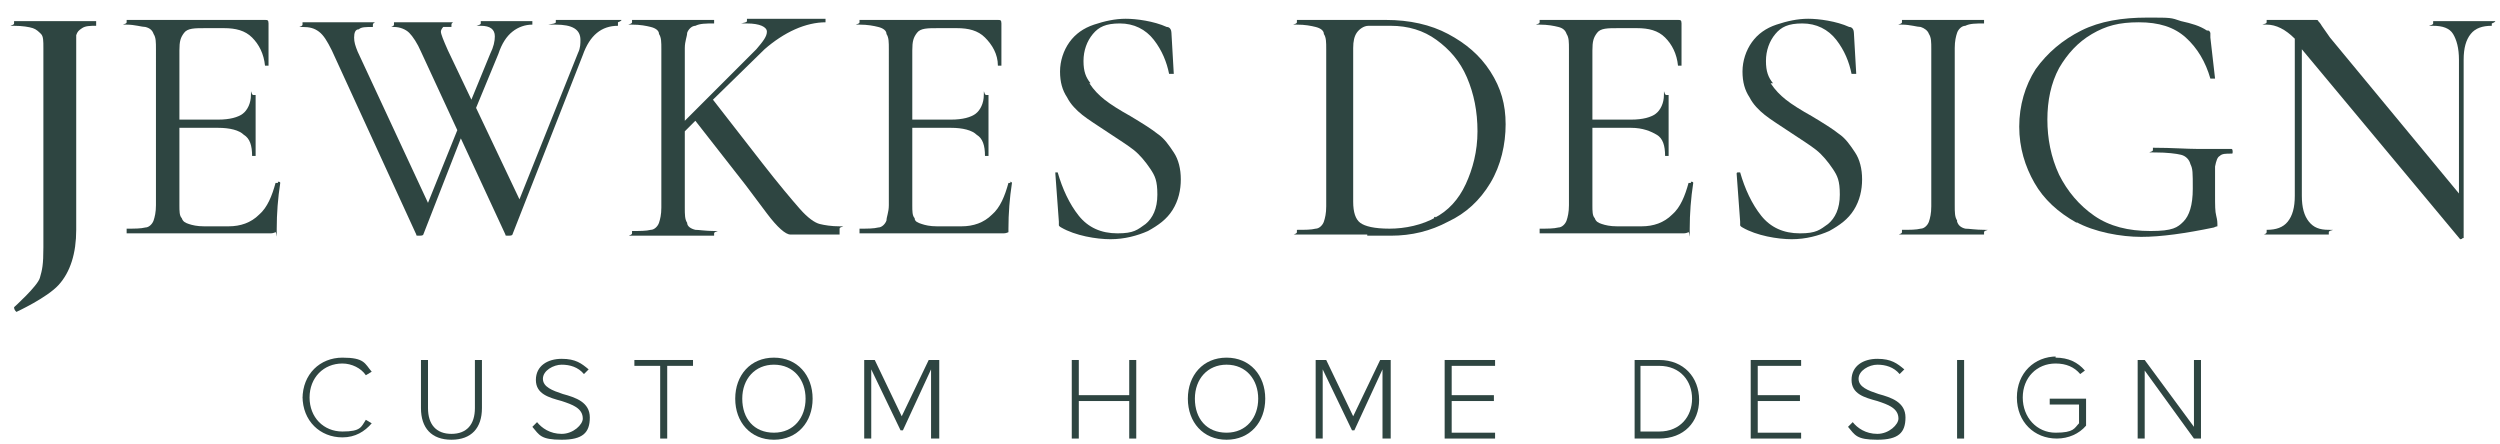 <?xml version="1.0" encoding="UTF-8"?>
<svg id="Layer_1" xmlns="http://www.w3.org/2000/svg" version="1.1" viewBox="0 0 213.2 37.9">
  <!-- Generator: Adobe Illustrator 29.0.1, SVG Export Plug-In . SVG Version: 2.1.0 Build 192)  -->
  <defs>
    <style>
      .st0 {
        fill: #2e4541;
      }
    </style>
  </defs>
  <g id="Layer_2">
    <g>
      <g>
        <path class="st0" d="M23.7,15.5c.1,0,.2,0,.2.1-.2,1.3-.3,2.6-.3,3.9s0,.3-.1.3c0,0-.2.1-.4.1h-12.3v-.4c.7,0,1.2,0,1.6-.1.3,0,.6-.3.7-.6s.2-.7.2-1.3V4.2c0-.6,0-1-.2-1.3-.1-.3-.3-.5-.7-.6-.3,0-.9-.2-1.6-.2s0,0,0-.2v-.2h11.8c.2,0,.3,0,.3.3v3.6h-.3c-.1-1-.5-1.8-1.1-2.4-.6-.6-1.4-.8-2.4-.8h-1.6c-.9,0-1.5,0-1.8.4s-.4.7-.4,1.5v5.9h3.3c1,0,1.7-.2,2.1-.5s.7-.9.7-1.6,0,0,.2,0h.2v5.2h-.3c0-.9-.2-1.5-.7-1.8-.4-.4-1.2-.6-2.2-.6h-3.3v6.6c0,.5,0,.9.2,1.1.1.3.3.4.6.5.3.1.7.2,1.3.2h2.1c1,0,1.9-.3,2.6-1,.7-.6,1.1-1.6,1.4-2.7h.2Z"/>
        <path class="st0" d="M52.7,2v.2c-1.4,0-2.4.8-3,2.5l-6,15.3s0,.1-.3.1-.3,0-.3-.1l-3.8-8.2-3.2,8.2s0,.1-.3.1-.3,0-.3-.1l-7.2-15.7c-.4-.8-.7-1.3-1.1-1.6s-.8-.4-1.4-.4,0,0,0-.2v-.2h6c.4,0,0,0,0,.2v.2c-.6,0-1,0-1.2.2-.3,0-.4.3-.4.7s.1.7.3,1.2l6,12.9,2.5-6.2-3.1-6.7c-.3-.7-.7-1.3-1-1.6s-.8-.5-1.3-.5,0,0,0-.2v-.2h4.9c.3,0,0,0,0,.2v.2c-.3,0-.6,0-.7,0,0,0-.2.2-.2.4s.2.7.6,1.6l2,4.2,1.6-3.9c.3-.6.4-1.1.4-1.5,0-.6-.4-.9-1.2-.9s0,0,0-.2v-.2h4.4v.3c-.6,0-1.2.2-1.7.6s-.9,1-1.2,1.9l-1.9,4.6,3.7,7.8,5-12.5c.2-.4.2-.8.2-1.1,0-.9-.7-1.3-2.1-1.3s0,0,0-.2v-.2h5.6c0,.1-.3.2-.3.2Z"/>
        <path class="st0" d="M71.6,19.8v.2h-4.2c-.4,0-1.1-.6-2-1.8-.9-1.2-1.5-2-1.8-2.4l-4.3-5.5-.9.9v6.5c0,.6,0,1,.2,1.3,0,.3.3.5.7.6.3,0,.9.1,1.6.1s0,0,0,.2v.2h-7c-.6,0,0,0,0-.2v-.2c.7,0,1.2,0,1.6-.1.3,0,.6-.3.7-.6s.2-.7.2-1.3V4.2c0-.6,0-1-.2-1.3,0-.3-.3-.5-.7-.6s-.9-.2-1.6-.2,0,0,0-.2v-.2h7v.3c-.7,0-1.2,0-1.6.2-.3,0-.6.3-.7.6,0,.3-.2.7-.2,1.3v6.2l6.1-6.1c.6-.7.9-1.1.9-1.5s-.6-.7-1.7-.7,0,0,0-.2v-.2h6.7v.3c-.8,0-1.7.2-2.6.6s-1.8,1-2.6,1.7l-4.4,4.3,4.2,5.4c1.4,1.8,2.5,3.1,3.2,3.9s1.3,1.2,1.7,1.3,1,.2,1.7.2,0,0,0,.2h0v.3Z"/>
        <path class="st0" d="M86.1,15.5c0,0,.2,0,.2.1-.2,1.3-.3,2.6-.3,3.9s0,.3,0,.3-.2.1-.4.1h-12.3v-.4c.7,0,1.2,0,1.6-.1.3,0,.6-.3.7-.6,0-.3.2-.7.2-1.3V4.2c0-.6,0-1-.2-1.3,0-.3-.3-.5-.7-.6s-.9-.2-1.6-.2,0,0,0-.2v-.2h11.8c.2,0,.3,0,.3.3v3.6h-.3c0-1-.5-1.8-1.1-2.4-.6-.6-1.4-.8-2.4-.8h-1.6c-.9,0-1.5,0-1.8.4s-.4.7-.4,1.5v5.9h3.3c1,0,1.7-.2,2.1-.5s.7-.9.7-1.6,0,0,.2,0h.2v5.2h-.3c0-.9-.2-1.5-.7-1.8-.4-.4-1.2-.6-2.2-.6h-3.3v6.6c0,.5,0,.9.2,1.1,0,.3.3.4.6.5.3.1.7.2,1.3.2h2.1c1,0,1.9-.3,2.6-1,.7-.6,1.1-1.6,1.4-2.7h.2Z"/>
        <path class="st0" d="M92.9,7.1c.4.6.8,1,1.3,1.4s1.3.9,2.2,1.4c1,.6,1.8,1.1,2.3,1.5.6.4,1,1,1.4,1.6s.6,1.4.6,2.3-.2,1.8-.7,2.6-1.2,1.3-2.1,1.8c-.9.4-2,.7-3.2.7s-3-.3-4.2-1c0,0-.2-.1-.2-.2v-.3l-.3-4.1s0-.1,0-.1h.2c.4,1.4,1,2.7,1.8,3.7s1.9,1.5,3.3,1.5,1.7-.3,2.4-.8c.6-.5,1-1.3,1-2.5s-.2-1.6-.6-2.2c-.4-.6-.9-1.2-1.4-1.6s-1.3-.9-2.2-1.5c-.9-.6-1.7-1.1-2.2-1.5s-1-.9-1.3-1.5c-.4-.6-.6-1.3-.6-2.2s.3-1.8.8-2.5c.5-.7,1.2-1.2,2.1-1.5s1.8-.5,2.7-.5,2.4.2,3.5.7c.3,0,.4.3.4.5l.2,3.5s0,0-.2,0h-.2c-.2-1-.6-2-1.3-2.9-.7-.9-1.7-1.4-2.9-1.4s-1.8.3-2.3.9-.8,1.4-.8,2.3.2,1.4.6,1.9h-.2Z"/>
        <path class="st0" d="M116.6,20h-6c-.6,0,0,0,0-.2v-.2c.7,0,1.2,0,1.6-.1.3,0,.6-.3.7-.6s.2-.7.2-1.3V4.2c0-.6,0-1-.2-1.3,0-.3-.3-.5-.7-.6s-.9-.2-1.6-.2,0,0,0-.2v-.2h7.6c2,0,3.8.4,5.3,1.2s2.7,1.8,3.6,3.2,1.3,2.8,1.3,4.5-.4,3.5-1.3,5c-.9,1.5-2.1,2.6-3.6,3.3-1.5.8-3.1,1.2-4.9,1.2h-2,0ZM122.3,18.6c1.2-.6,2.1-1.6,2.7-2.9.6-1.3,1-2.8,1-4.5s-.3-3.2-.9-4.6-1.5-2.4-2.6-3.2-2.4-1.2-3.9-1.2-1.5,0-1.9,0c-.4,0-.8.3-1,.6s-.3.7-.3,1.3v13.1c0,.9.2,1.5.6,1.8s1.2.5,2.5.5,2.8-.3,4-1h-.2Z"/>
        <path class="st0" d="M144.2,15.5c.1,0,.2,0,.2.1-.2,1.3-.3,2.6-.3,3.9s0,.3-.1.3c0,0-.2.1-.4.1h-12.3v-.4c.7,0,1.2,0,1.6-.1.3,0,.6-.3.7-.6s.2-.7.2-1.3V4.2c0-.6,0-1-.2-1.3-.1-.3-.3-.5-.7-.6s-.9-.2-1.6-.2,0,0,0-.2v-.2h11.8c.2,0,.3,0,.3.3v3.6h-.3c-.1-1-.5-1.8-1.1-2.4-.6-.6-1.4-.8-2.4-.8h-1.6c-.9,0-1.5,0-1.8.4s-.4.7-.4,1.5v5.9h3.3c1,0,1.7-.2,2.1-.5.4-.3.7-.9.7-1.6s0,0,.2,0h.2v5.2h-.3c0-.9-.2-1.5-.7-1.8s-1.2-.6-2.2-.6h-3.3v6.6c0,.5,0,.9.2,1.1.1.3.3.4.6.5s.7.2,1.3.2h2.1c1,0,1.9-.3,2.6-1,.7-.6,1.1-1.6,1.4-2.7h.2Z"/>
        <path class="st0" d="M151,7.1c.4.6.8,1,1.3,1.4s1.3.9,2.2,1.4c1,.6,1.8,1.1,2.3,1.5.6.4,1,1,1.4,1.6s.6,1.4.6,2.3-.2,1.8-.7,2.6-1.2,1.3-2.1,1.8c-.9.4-2,.7-3.2.7s-3-.3-4.2-1c0,0-.2-.1-.2-.2v-.3l-.3-4.1s0-.1.1-.1h.2c.4,1.4,1,2.7,1.8,3.7s1.9,1.5,3.3,1.5,1.7-.3,2.4-.8c.6-.5,1-1.3,1-2.5s-.2-1.6-.6-2.2c-.4-.6-.9-1.2-1.4-1.6s-1.3-.9-2.2-1.5-1.7-1.1-2.2-1.5-1-.9-1.3-1.5c-.4-.6-.6-1.3-.6-2.2s.3-1.8.8-2.5c.5-.7,1.2-1.2,2.1-1.5.9-.3,1.8-.5,2.7-.5s2.4.2,3.5.7c.3,0,.4.3.4.5l.2,3.5s0,0-.2,0h-.2c-.2-1-.6-2-1.3-2.9s-1.7-1.4-2.9-1.4-1.8.3-2.3.9-.8,1.4-.8,2.3.2,1.4.6,1.9h-.2Z"/>
        <path class="st0" d="M166.9,18.9c.1.3.3.5.7.6.3,0,.9.1,1.6.1s0,0,0,.2v.2h-7c-.6,0,0,0,0-.2v-.2c.7,0,1.2,0,1.6-.1.3,0,.6-.3.7-.6s.2-.7.2-1.3V4.2c0-.6,0-1-.2-1.3-.1-.3-.4-.5-.7-.6-.3,0-.9-.2-1.6-.2s0,0,0-.2v-.2h7v.3c-.7,0-1.2,0-1.6.2-.3,0-.6.3-.7.6-.1.3-.2.7-.2,1.3v13.4c0,.6,0,1,.2,1.3h0Z"/>
        <path class="st0" d="M177.1,19c-1.6-.9-2.8-2-3.6-3.4s-1.3-3-1.3-4.8.5-3.5,1.4-4.9c1-1.4,2.3-2.5,3.9-3.3s3.5-1.1,5.6-1.1,2,0,2.9.3c.9.2,1.6.4,2.2.8.2,0,.2,0,.3.2v.4l.4,3.5h-.2c-.1,0-.2,0-.2,0-.4-1.4-1.1-2.6-2.1-3.5s-2.3-1.3-4-1.3-2.8.3-4,1-2.1,1.7-2.8,2.9c-.7,1.3-1,2.8-1,4.4s.3,3.2,1,4.7c.7,1.4,1.7,2.6,3,3.5s2.9,1.3,4.8,1.3,2.3-.3,2.8-.8.8-1.4.8-2.8,0-1.7-.2-2.1c-.1-.4-.4-.7-.8-.8-.4-.1-1.2-.2-2.2-.2s-.2,0-.2-.2v-.2c0,0,0,0,.1,0,1.5,0,2.8.1,3.7.1h2.9s.1,0,.1.2,0,.2-.1.2c-.5,0-.8,0-1,.2-.2.1-.3.4-.4.9v2.3c0,1.1,0,1.5.1,1.9s.1.6.1.7v.2s-.1,0-.3.1c-2.4.5-4.5.8-6.2.8s-4-.4-5.6-1.3h.1Z"/>
        <path class="st0" d="M212.5,2v.2c-.8,0-1.4.2-1.8.7-.4.5-.6,1.2-.6,2.2v15.2h-.1c0,.1-.2.1-.2.1l-13.5-16.2h0c0,0,0,12.5,0,12.5,0,1,.2,1.7.6,2.2s.9.7,1.7.7,0,0,0,.2v.2h-5.3c-.5,0,0,0,0-.2v-.2c.8,0,1.4-.2,1.8-.7.4-.5.6-1.2.6-2.2V3.3c-.8-.8-1.6-1.2-2.4-1.2s0,0,0-.2v-.2h4.1c.2,0,.3,0,.3.1,0,0,.2.2.3.4.2.3.5.7.7,1l11,13.3V5.1c0-1-.2-1.7-.5-2.2s-.9-.7-1.7-.7,0,0,0-.2v-.2h5.3c0,.1-.3.2-.3.2Z"/>
        <path class="st0" d="M8.2,2v.2c-.5,0-.9,0-1.2.2s-.4.3-.5.6c0,.3,0,.7,0,1.2v15.4c0,2-.5,3.6-1.5,4.7s-3.6,2.3-3.6,2.3c-.1-.1-.2-.2-.2-.4,0,0,2-1.8,2.2-2.5s.3-1.1.3-2.6V4.1c0-.6,0-1-.2-1.2s-.4-.4-.7-.5-.9-.2-1.6-.2,0,0,0-.2v-.2h7c0,.1,0,.2,0,.2Z"/>
      </g>
      <g>
        <path class="st0" d="M25.8,34c0-2.1,1.5-3.5,3.4-3.5s1.9.5,2.5,1.2l-.5.3c-.4-.6-1.2-1-2-1-1.6,0-2.8,1.2-2.8,2.9s1.2,2.9,2.8,2.9,1.6-.4,2-1l.5.3c-.6.7-1.4,1.2-2.5,1.2-1.9,0-3.4-1.4-3.4-3.5h0v.2Z"/>
        <path class="st0" d="M35.9,30.7h.6v4.1c0,1.4.7,2.2,2,2.2s2-.8,2-2.2v-4.1h.6v4.1c0,1.7-.9,2.7-2.6,2.7s-2.6-1-2.6-2.7c0,0,0-4.1,0-4.1Z"/>
        <path class="st0" d="M45.8,36c.4.5,1.1,1,2.1,1s1.8-.8,1.8-1.3c0-.9-.9-1.2-1.8-1.5-1.1-.3-2.2-.6-2.2-1.8s1-1.8,2.2-1.8,1.7.4,2.3.9l-.4.4c-.5-.6-1.2-.8-1.9-.8s-1.6.5-1.6,1.2.8,1,1.7,1.3c1.1.3,2.3.7,2.3,2s-.6,1.9-2.4,1.9-1.9-.4-2.5-1.1l.4-.4h0Z"/>
        <path class="st0" d="M56.3,37.4v-6.2h-2.2v-.5h5v.5h-2.2v6.2h-.6Z"/>
        <path class="st0" d="M66,30.5c2,0,3.3,1.5,3.3,3.5s-1.3,3.5-3.3,3.5-3.3-1.5-3.3-3.5,1.3-3.5,3.3-3.5ZM66,31.1c-1.6,0-2.7,1.2-2.7,2.9s1,2.9,2.7,2.9,2.7-1.3,2.7-2.9-1-2.9-2.7-2.9Z"/>
        <path class="st0" d="M79.4,37.4v-5.9l-2.4,5.2h-.2l-2.5-5.2v5.9h-.6v-6.7h.9l2.3,4.8,2.3-4.8h.9v6.7h-.7Z"/>
        <path class="st0" d="M96.3,37.4v-3.2h-4.3v3.2h-.6v-6.7h.6v3h4.3v-3h.6v6.7h-.6Z"/>
        <path class="st0" d="M104.6,30.5c2,0,3.3,1.5,3.3,3.5s-1.3,3.5-3.3,3.5-3.3-1.5-3.3-3.5,1.3-3.5,3.3-3.5ZM104.6,31.1c-1.6,0-2.7,1.2-2.7,2.9s1,2.9,2.7,2.9,2.7-1.3,2.7-2.9-1-2.9-2.7-2.9Z"/>
        <path class="st0" d="M117.9,37.4v-5.9l-2.4,5.2h-.2l-2.5-5.2v5.9h-.6v-6.7h.9l2.3,4.8,2.3-4.8h.9v6.7h-.7Z"/>
        <path class="st0" d="M123.2,37.4v-6.7h4.3v.5h-3.7v2.5h3.6v.5h-3.6v2.7h3.7v.5h-4.3Z"/>
        <path class="st0" d="M139.4,37.4v-6.7h2.1c2.1,0,3.4,1.5,3.4,3.4s-1.3,3.3-3.4,3.3h-2.1ZM139.9,36.8h1.6c1.8,0,2.8-1.3,2.8-2.8s-1-2.8-2.8-2.8h-1.6v5.7h0Z"/>
        <path class="st0" d="M149.3,37.4v-6.7h4.3v.5h-3.7v2.5h3.6v.5h-3.6v2.7h3.7v.5h-4.3Z"/>
        <path class="st0" d="M158,36c.4.5,1.1,1,2.1,1s1.8-.8,1.8-1.3c0-.9-.9-1.2-1.8-1.5-1.1-.3-2.2-.6-2.2-1.8s1-1.8,2.2-1.8,1.7.4,2.3.9l-.4.4c-.5-.6-1.2-.8-1.9-.8s-1.6.5-1.6,1.2.8,1,1.7,1.3c1.1.3,2.3.7,2.3,2s-.6,1.9-2.4,1.9-1.9-.4-2.5-1.1l.4-.4h0Z"/>
        <path class="st0" d="M166.9,37.4v-6.7h.6v6.7h-.6Z"/>
        <path class="st0" d="M175.3,30.5c1.1,0,1.9.4,2.5,1.1l-.4.3c-.5-.6-1.2-.9-2.1-.9-1.6,0-2.8,1.2-2.8,2.9s1.2,3,2.8,3,1.6-.4,2-.8v-1.6h-2.5v-.5h3.1v2.3c-.6.7-1.5,1.1-2.5,1.1-1.9,0-3.4-1.4-3.4-3.5s1.5-3.5,3.4-3.5h-.1Z"/>
        <path class="st0" d="M187.1,37.4l-4.2-5.8v5.8h-.6v-6.7h.6l4.2,5.7v-5.7h.6v6.7h-.6Z"/>
      </g>
    </g>
  </g>
</svg>